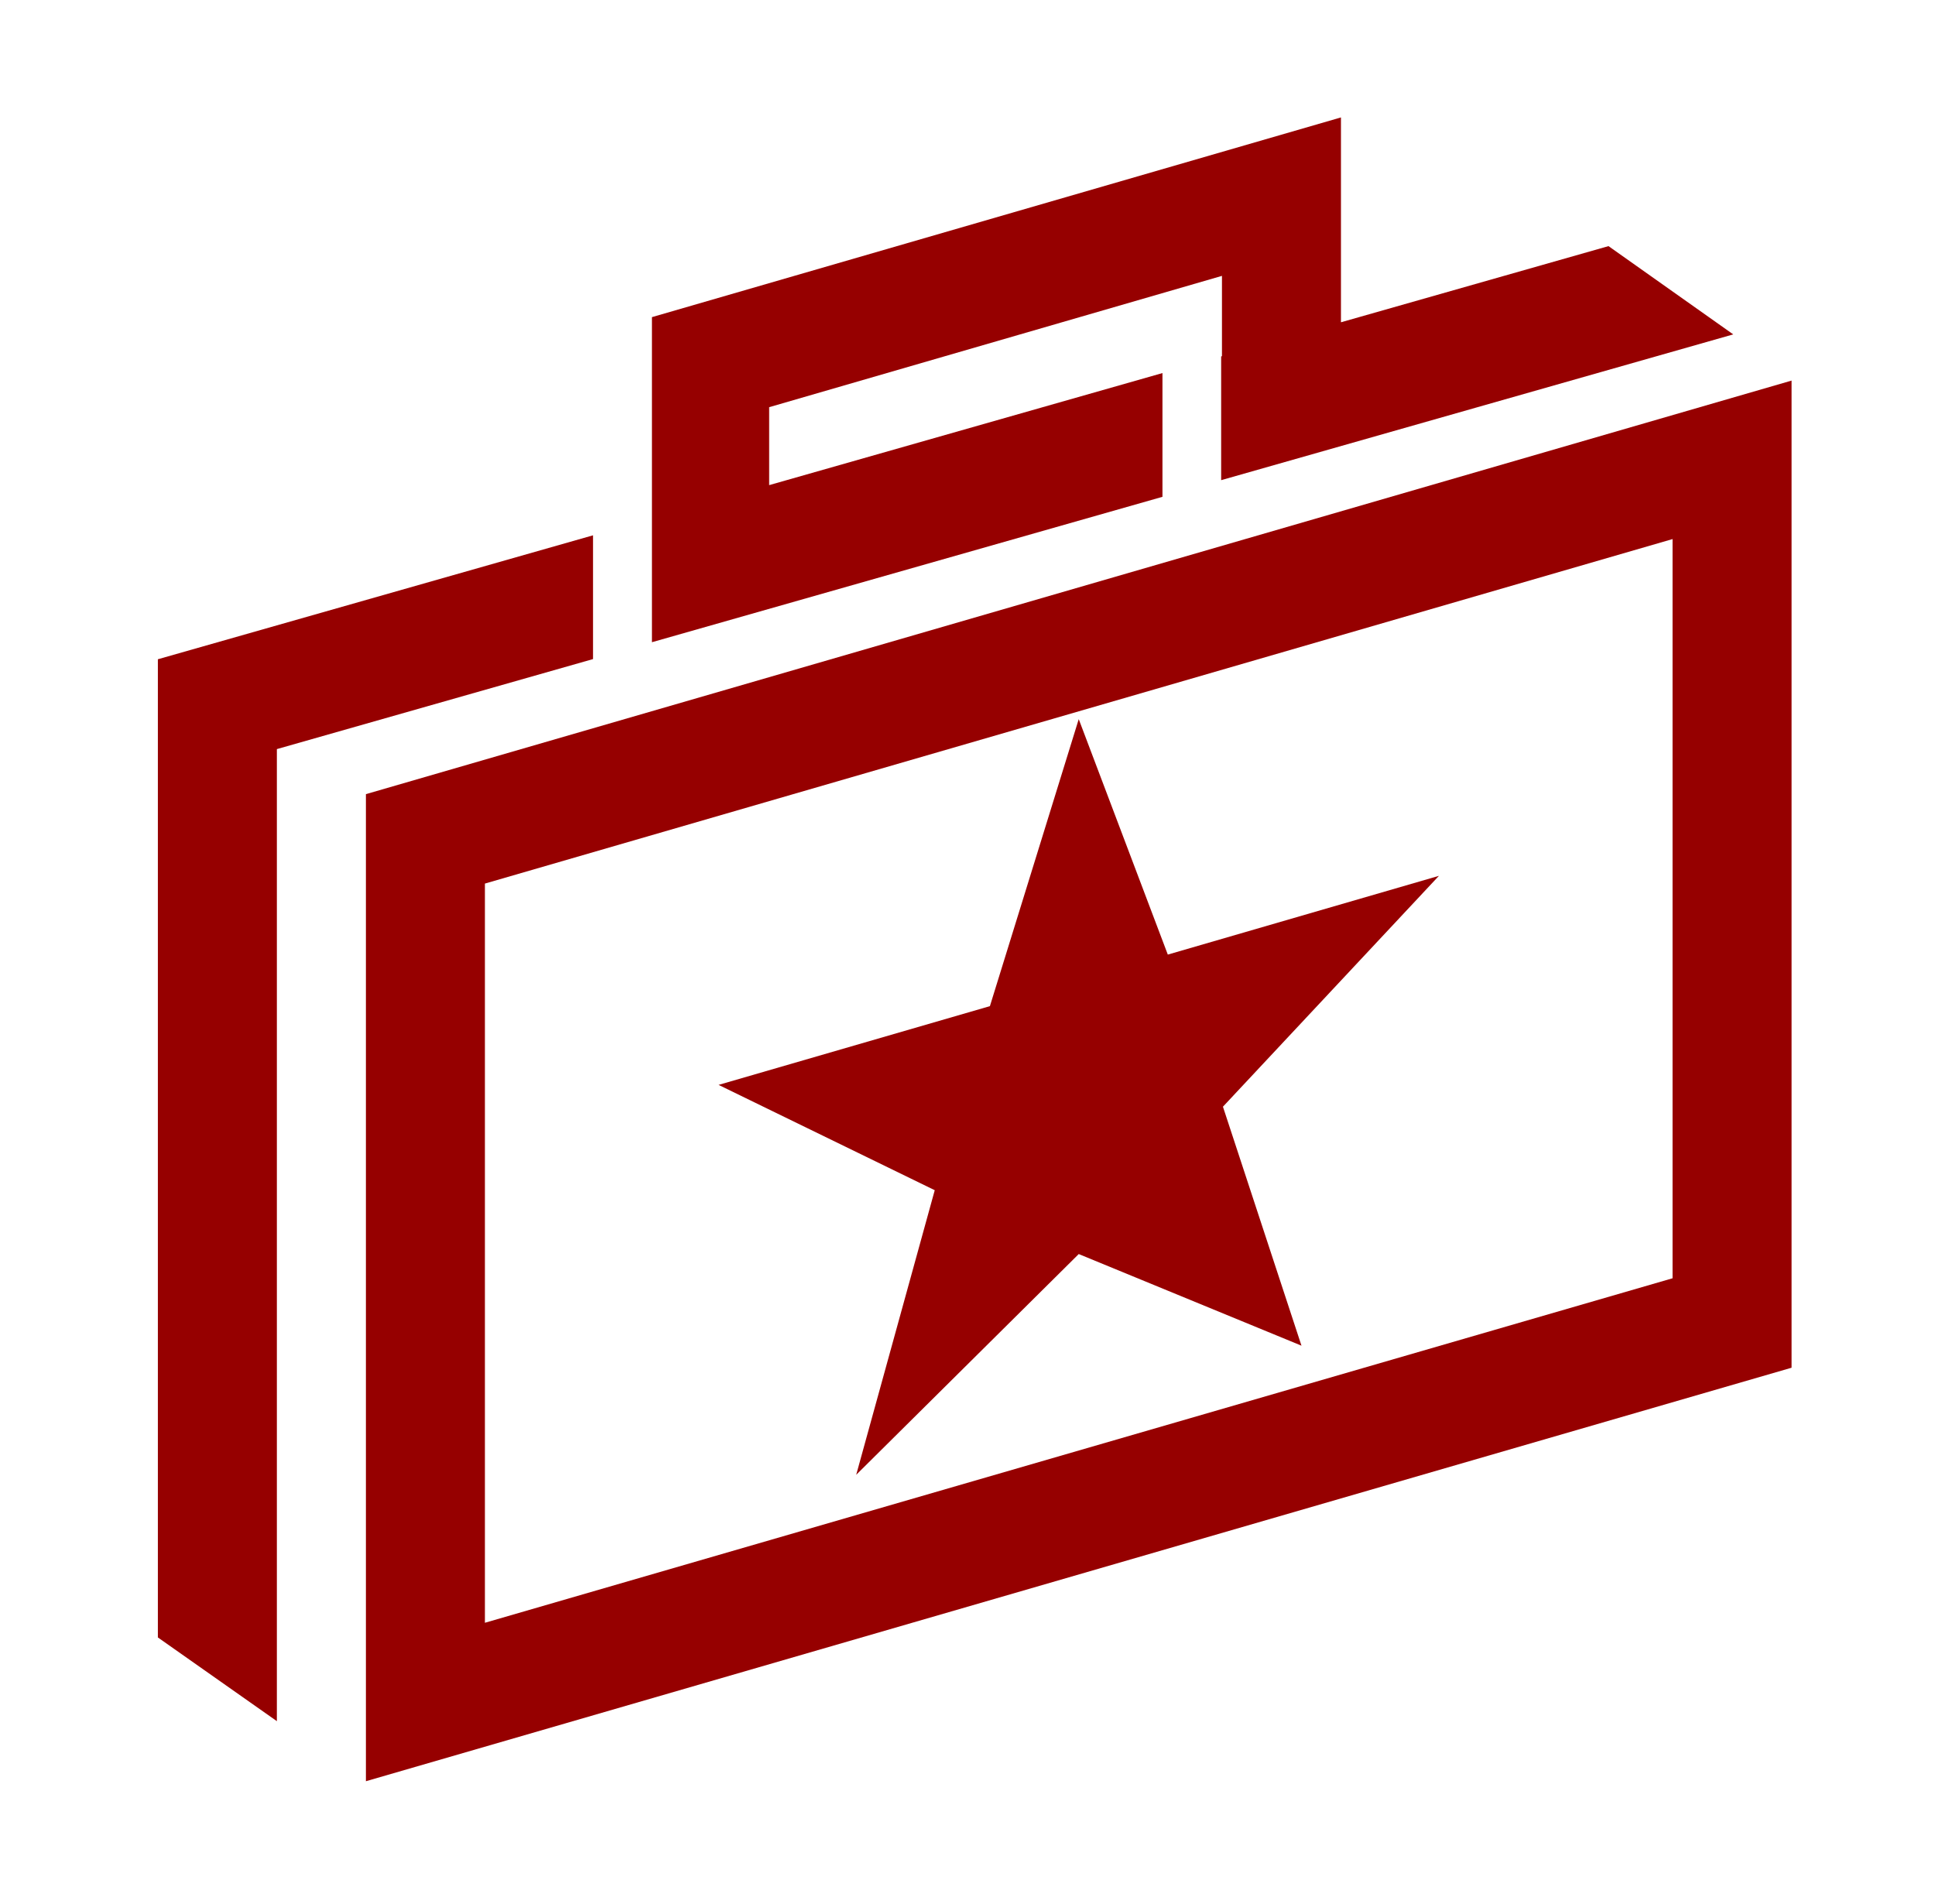 <?xml version="1.0" encoding="UTF-8" standalone="no"?>
<svg xmlns="http://www.w3.org/2000/svg" fill="none" height="738" viewBox="0 0 65 64" width="750">
  
  <g clip-path="url(#clip0_2614_19210)">
    
    <path d="M12.279 26.694V59.873L60.199 45.974V12.793L12.279 26.694ZM56.199 42.967L16.279 54.547V29.7L56.199 18.12V42.967Z" fill="#960000"/>
    
    <path d="M28.759 49.573L36.239 42.153L43.726 45.233L41.086 37.2L48.346 29.44L39.233 32.087L36.239 24.173L33.253 33.82L24.133 36.467L31.399 40.007L28.759 49.573Z" fill="#960000"/>
    
    <path d="M39.053 12.54L25.833 16.307V13.687L41.053 9.273V11.973L41.026 11.98V16.14L58.239 11.24L54.046 8.273L45.053 10.833V3.947L21.893 10.66V21.587L39.053 16.7V12.54Z" fill="#960000"/>
    
    <path d="M19.913 17.994L5.286 22.16V55.04L9.286 57.854V25.18L19.913 22.154V17.994Z" fill="#960000"/>
    
  </g>
  
  <defs>
    
    <clipPath id="clip0_2614_19210">
      
      <rect fill="white" height="64" transform="translate(0.199)" width="64"/>
      
    </clipPath>
    
  </defs>
  
</svg>
